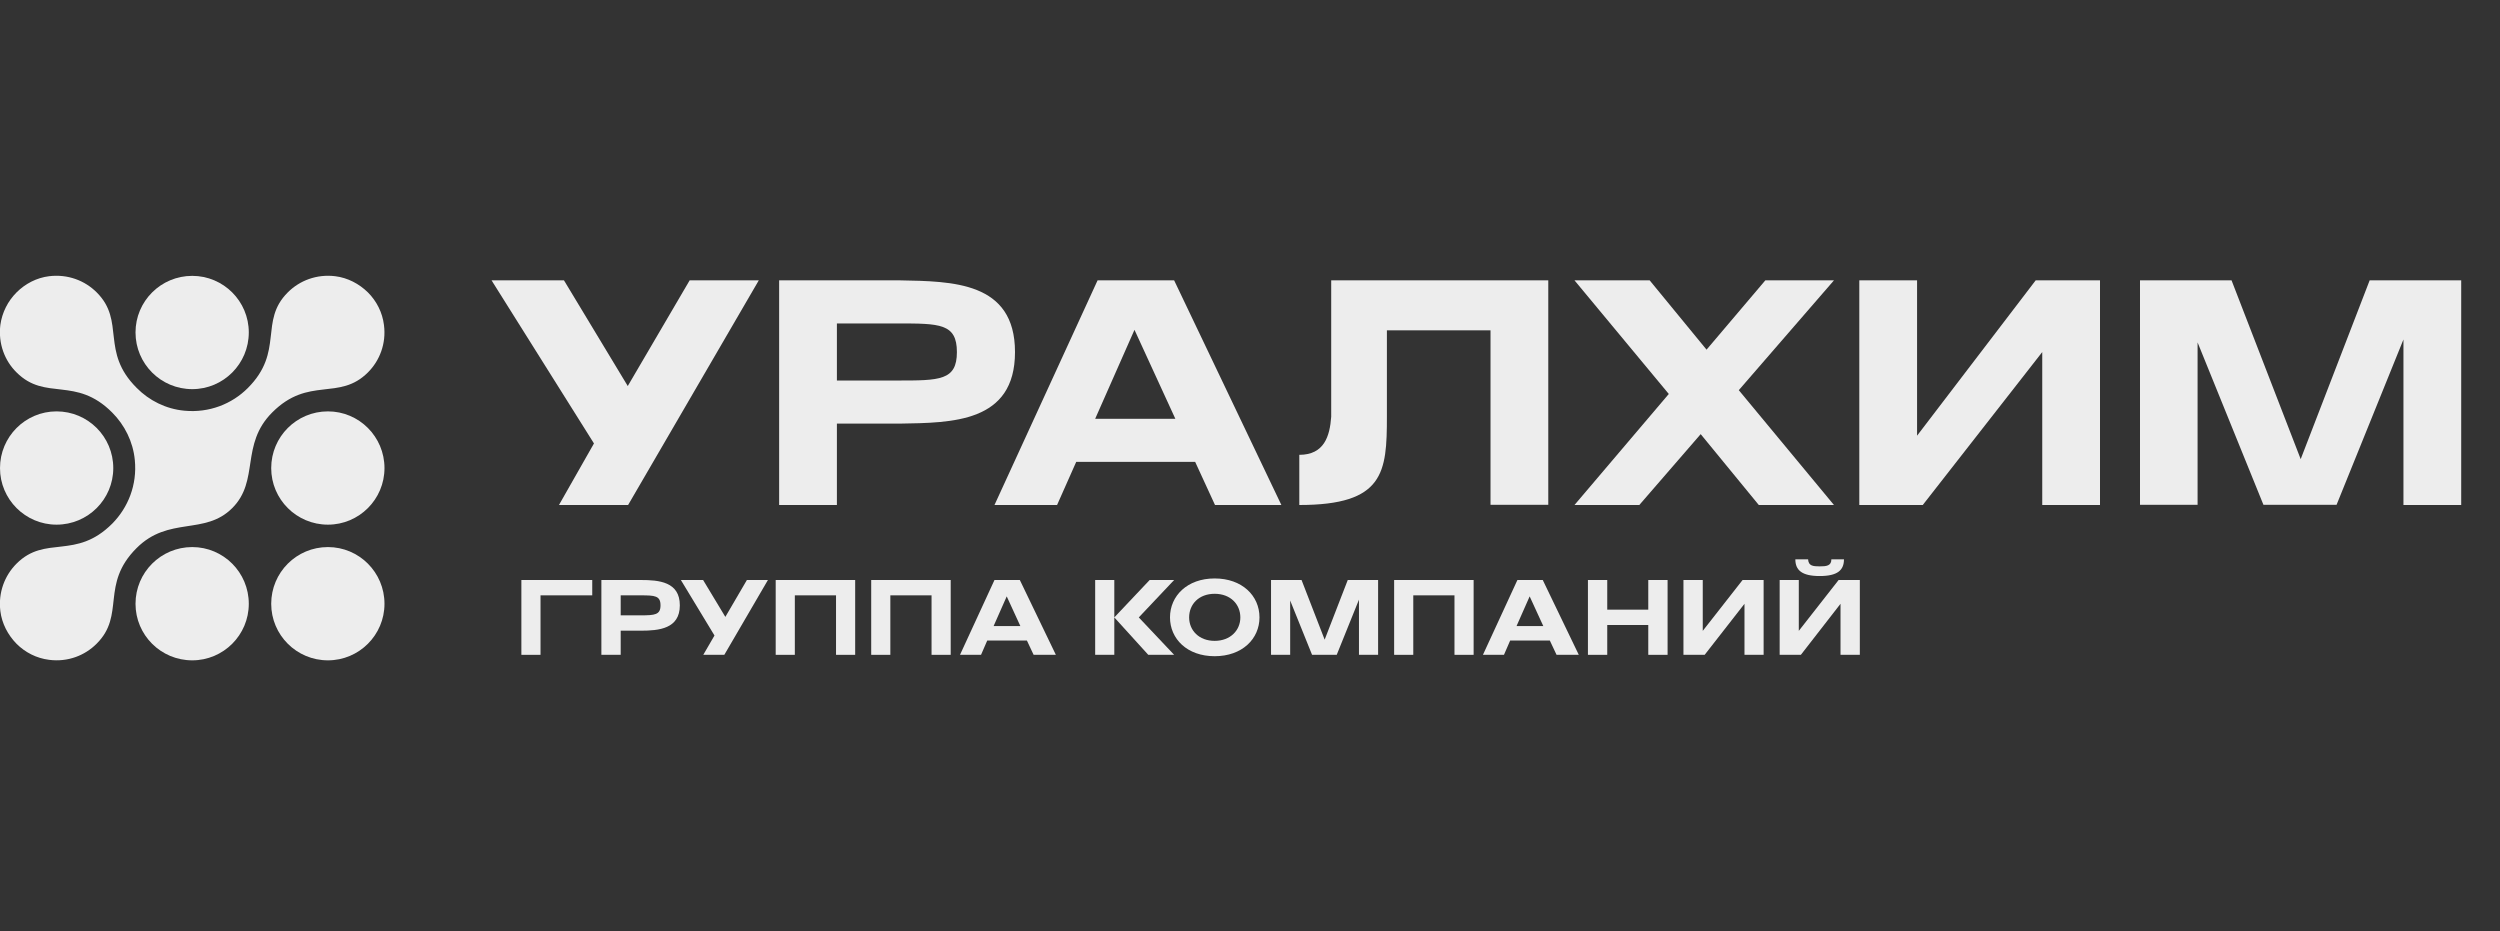 <svg width="145" height="54" viewBox="0 0 145 54" fill="none" xmlns="http://www.w3.org/2000/svg" xmlns:xlink="http://www.w3.org/1999/xlink">
	<rect x="0" y="0" width="145" height="54" fill="#333333" stroke="none"/>
	<desc>
			Created with Pixso.
	</desc>
	<defs>
		<clipPath id="clip13_36749">
			<rect id="фрейм 9" width="145" height="54" fill="white" fill-opacity="0"/>
		</clipPath>
	</defs>
	<rect id="фрейм 9" width="145" height="54" fill="#FFFFFF" fill-opacity="0"/>
	<g clip-path="url(#clip13_36749)">
		<path id="Vector" d="M77.21 16.26L77.21 24.17L77.21 24.17C77.13 25.29 76.81 26.38 75.36 26.38L75.36 29.29C80.28 29.29 80.44 27.4 80.44 24.17L80.44 19.16L86.45 19.16L86.45 29.28L89.8 29.28L89.8 16.26L77.21 16.26Z" fill="#EDEDED" fill-opacity="1" fill-rule="nonzero"/>
		<path id="Vector" d="M58.87 20.42C58.87 16.32 55.22 16.32 52.18 16.26L52.18 16.26L45.19 16.26L45.19 29.29L48.54 29.29L48.54 24.57L52.18 24.57C55.22 24.52 58.87 24.52 58.87 20.42ZM52.06 22.07L48.54 22.07L48.54 18.76L52.06 18.76C54.5 18.76 55.5 18.76 55.5 20.42C55.5 22.07 54.5 22.07 52.06 22.07Z" fill="#EDEDED" fill-opacity="1" fill-rule="nonzero"/>
		<path id="Vector" d="M36.41 22.39L32.71 16.26L28.51 16.26L34.45 25.72L32.42 29.29L36.43 29.29L44.01 16.26L40 16.26L36.41 22.39Z" fill="#EDEDED" fill-opacity="1" fill-rule="nonzero"/>
		<path id="Vector" d="M63.66 16.26L57.68 29.29L61.31 29.29L62.42 26.79L69.32 26.79L70.47 29.29L74.32 29.29L68.1 16.26L63.65 16.26L63.66 16.26ZM63.52 24.29L65.8 19.13L68.17 24.29L63.52 24.29Z" fill="#EDEDED" fill-opacity="1" fill-rule="nonzero"/>
		<path id="Vector" d="M137.44 16.26L133.44 26.63L129.43 16.26L124.12 16.26L124.12 29.28L127.46 29.28L127.46 19.86L131.28 29.28L135.52 29.28L139.4 19.69L139.4 29.29L142.75 29.29L142.75 16.26L137.44 16.26Z" fill="#EDEDED" fill-opacity="1" fill-rule="nonzero"/>
		<path id="Vector" d="M111.19 25.27L111.19 16.26L107.84 16.26L107.84 29.29L111.52 29.29L118.45 20.42L118.45 29.29L121.8 29.29L121.8 16.26L118.07 16.26L111.19 25.27Z" fill="#EDEDED" fill-opacity="1" fill-rule="nonzero"/>
		<path id="Vector" d="M102.39 16.26L98.98 20.28L95.68 16.26L91.32 16.26L96.79 22.85L91.32 29.29L95.08 29.29L98.64 25.18L102.01 29.29L106.37 29.29L100.85 22.63L106.37 16.26L102.39 16.26Z" fill="#EDEDED" fill-opacity="1" fill-rule="nonzero"/>
		<path id="Vector" d="M22.3 35.02C22.3 36.83 20.83 38.3 19.02 38.3C17.2 38.3 15.73 36.83 15.73 35.02C15.73 33.2 17.2 31.73 19.02 31.73C20.83 31.73 22.3 33.2 22.3 35.02Z" fill="#EDEDED" fill-opacity="1" fill-rule="evenodd"/>
		<path id="Vector" d="M14.43 19.28C14.43 21.1 12.96 22.57 11.15 22.57C9.33 22.57 7.86 21.1 7.86 19.28C7.86 17.47 9.33 16 11.15 16C12.96 16 14.43 17.47 14.43 19.28Z" fill="#EDEDED" fill-opacity="1" fill-rule="evenodd"/>
		<path id="Vector" d="M6.57 27.15C6.57 28.96 5.1 30.43 3.28 30.43C1.47 30.43 0 28.96 0 27.15C0 25.33 1.47 23.86 3.28 23.86C5.1 23.86 6.57 25.33 6.57 27.15Z" fill="#EDEDED" fill-opacity="1" fill-rule="evenodd"/>
		<path id="Vector" d="M22.3 27.15C22.3 28.96 20.83 30.43 19.02 30.43C17.2 30.43 15.73 28.96 15.73 27.15C15.73 25.33 17.2 23.86 19.02 23.86C20.83 23.86 22.3 25.33 22.3 27.15Z" fill="#EDEDED" fill-opacity="1" fill-rule="evenodd"/>
		<path id="Vector" d="M14.43 35.02C14.43 36.83 12.96 38.3 11.15 38.3C9.33 38.3 7.86 36.83 7.86 35.02C7.86 33.2 9.33 31.73 11.15 31.73C12.96 31.73 14.43 33.2 14.43 35.02Z" fill="#EDEDED" fill-opacity="1" fill-rule="evenodd"/>
		<path id="Vector" d="M19.44 16.02C18.37 15.89 17.38 16.27 16.69 16.96C15.01 18.64 16.5 20.38 14.37 22.51C13.45 23.43 12.13 23.96 10.69 23.82C9.62 23.72 8.65 23.23 7.93 22.5C5.8 20.38 7.29 18.64 5.61 16.96C4.92 16.27 3.93 15.89 2.85 16.02C2.12 16.11 1.46 16.46 0.96 16.96C0.46 17.46 0.12 18.12 0.02 18.85C-0.11 19.93 0.27 20.92 0.96 21.6C2.64 23.28 4.38 21.8 6.5 23.92C7.23 24.65 7.72 25.62 7.82 26.69C7.96 28.12 7.43 29.44 6.51 30.37C4.38 32.5 2.64 31.01 0.96 32.69C0.27 33.38 -0.11 34.37 0.02 35.44C0.11 36.17 0.46 36.83 0.96 37.34C1.46 37.84 2.12 38.18 2.85 38.27C3.93 38.41 4.92 38.02 5.6 37.34C7.29 35.66 5.8 33.91 7.92 31.79C9.79 29.92 11.87 31.07 13.47 29.47C15.07 27.87 13.92 25.79 15.79 23.92C17.91 21.8 19.66 23.28 21.34 21.6C22.02 20.92 22.41 19.93 22.27 18.85C22.18 18.12 21.84 17.46 21.34 16.96C20.83 16.46 20.17 16.11 19.44 16.02L19.44 16.02Z" fill="#EDEDED" fill-opacity="1" fill-rule="nonzero"/>
		<path id="Vector" d="M30.24 33.64L34.35 33.64L34.35 34.53L31.35 34.53L31.35 37.98L30.24 37.98L30.24 33.64Z" fill="#EDEDED" fill-opacity="1" fill-rule="nonzero"/>
		<path id="Vector" d="M37.15 36.58L36 36.58L36 37.98L34.88 37.98L34.88 33.64L37.16 33.64C38.22 33.64 39.43 33.74 39.43 35.11C39.43 36.47 38.22 36.58 37.16 36.58L37.15 36.58ZM38.31 35.11C38.31 34.55 37.98 34.53 37.16 34.53L36 34.53L36 35.69L37.16 35.69C37.98 35.69 38.31 35.66 38.31 35.11Z" fill="#EDEDED" fill-opacity="1" fill-rule="nonzero"/>
		<path id="Vector" d="M39.49 33.64L40.78 33.64L42.07 35.78L43.32 33.64L44.54 33.64L42.01 37.98L40.79 37.98L41.44 36.86L39.49 33.64L39.49 33.64Z" fill="#EDEDED" fill-opacity="1" fill-rule="nonzero"/>
		<path id="Vector" d="M49.6 33.64L49.6 37.98L48.49 37.98L48.49 34.53L46.1 34.53L46.1 37.98L44.99 37.98L44.99 33.64L49.6 33.64Z" fill="#EDEDED" fill-opacity="1" fill-rule="nonzero"/>
		<path id="Vector" d="M55.14 33.64L55.14 37.98L54.03 37.98L54.03 34.53L51.64 34.53L51.64 37.98L50.53 37.98L50.53 33.64L55.14 33.64Z" fill="#EDEDED" fill-opacity="1" fill-rule="nonzero"/>
		<path id="Vector" d="M59.15 33.64L61.24 37.98L59.95 37.98L59.56 37.15L57.26 37.15L56.9 37.98L55.68 37.98L57.68 33.64L59.15 33.64ZM59.18 36.31L58.39 34.59L57.63 36.31L59.18 36.31L59.18 36.31Z" fill="#EDEDED" fill-opacity="1" fill-rule="nonzero"/>
		<path id="Vector" d="M63.52 33.64L64.63 33.64L64.63 35.81L66.68 33.64L68.1 33.64L66.05 35.81L68.1 37.98L66.6 37.98L64.63 35.81L64.63 37.98L63.52 37.98L63.52 33.64L63.52 33.64Z" fill="#EDEDED" fill-opacity="1" fill-rule="nonzero"/>
		<path id="Vector" d="M73.05 35.81C73.05 37.05 72.05 38.06 70.45 38.06C68.85 38.06 67.86 37.05 67.86 35.81C67.86 34.56 68.86 33.55 70.45 33.55C72.04 33.55 73.05 34.55 73.05 35.81ZM71.94 35.81C71.94 35.05 71.37 34.44 70.45 34.44C69.53 34.44 68.97 35.05 68.97 35.81C68.97 36.56 69.54 37.17 70.45 37.17C71.36 37.17 71.94 36.56 71.94 35.81Z" fill="#EDEDED" fill-opacity="1" fill-rule="nonzero"/>
		<path id="Vector" d="M79.93 33.64L79.93 37.98L78.82 37.98L78.82 34.78L77.53 37.98L76.1 37.98L74.83 34.83L74.83 37.98L73.72 37.98L73.72 33.64L75.49 33.64L76.83 37.1L78.17 33.64L79.93 33.64L79.93 33.64Z" fill="#EDEDED" fill-opacity="1" fill-rule="nonzero"/>
		<path id="Vector" d="M85.47 33.64L85.47 37.98L84.36 37.98L84.36 34.53L81.97 34.53L81.97 37.98L80.86 37.98L80.86 33.64L85.47 33.64Z" fill="#EDEDED" fill-opacity="1" fill-rule="nonzero"/>
		<path id="Vector" d="M89.48 33.64L91.57 37.98L90.28 37.98L89.89 37.15L87.59 37.15L87.23 37.98L86.01 37.98L88.01 33.64L89.48 33.64L89.48 33.64ZM89.51 36.31L88.72 34.59L87.96 36.31L89.51 36.31L89.51 36.31Z" fill="#EDEDED" fill-opacity="1" fill-rule="nonzero"/>
		<path id="Vector" d="M95.6 35.36L95.6 33.64L96.72 33.64L96.72 37.98L95.6 37.98L95.6 36.25L93.22 36.25L93.22 37.98L92.1 37.98L92.1 33.64L93.22 33.64L93.22 35.36L95.6 35.36Z" fill="#EDEDED" fill-opacity="1" fill-rule="nonzero"/>
		<path id="Vector" d="M101.07 33.64L102.29 33.64L102.29 37.98L101.18 37.98L101.18 35.02L98.87 37.98L97.64 37.98L97.64 33.64L98.76 33.64L98.76 36.59L101.07 33.64L101.07 33.64Z" fill="#EDEDED" fill-opacity="1" fill-rule="nonzero"/>
		<path id="Vector" d="M106.64 33.64L107.87 33.64L107.87 37.98L106.75 37.98L106.75 35.02L104.45 37.98L103.22 37.98L103.22 33.64L104.33 33.64L104.33 36.59L106.64 33.64ZM104.13 32.44L104.87 32.44C104.89 32.82 105.15 32.85 105.54 32.85C105.93 32.85 106.22 32.82 106.22 32.44L106.95 32.44C106.95 33.07 106.58 33.41 105.54 33.41C104.51 33.41 104.13 33.07 104.13 32.44Z" fill="#EDEDED" fill-opacity="1" fill-rule="nonzero"/>
	</g>
</svg>
